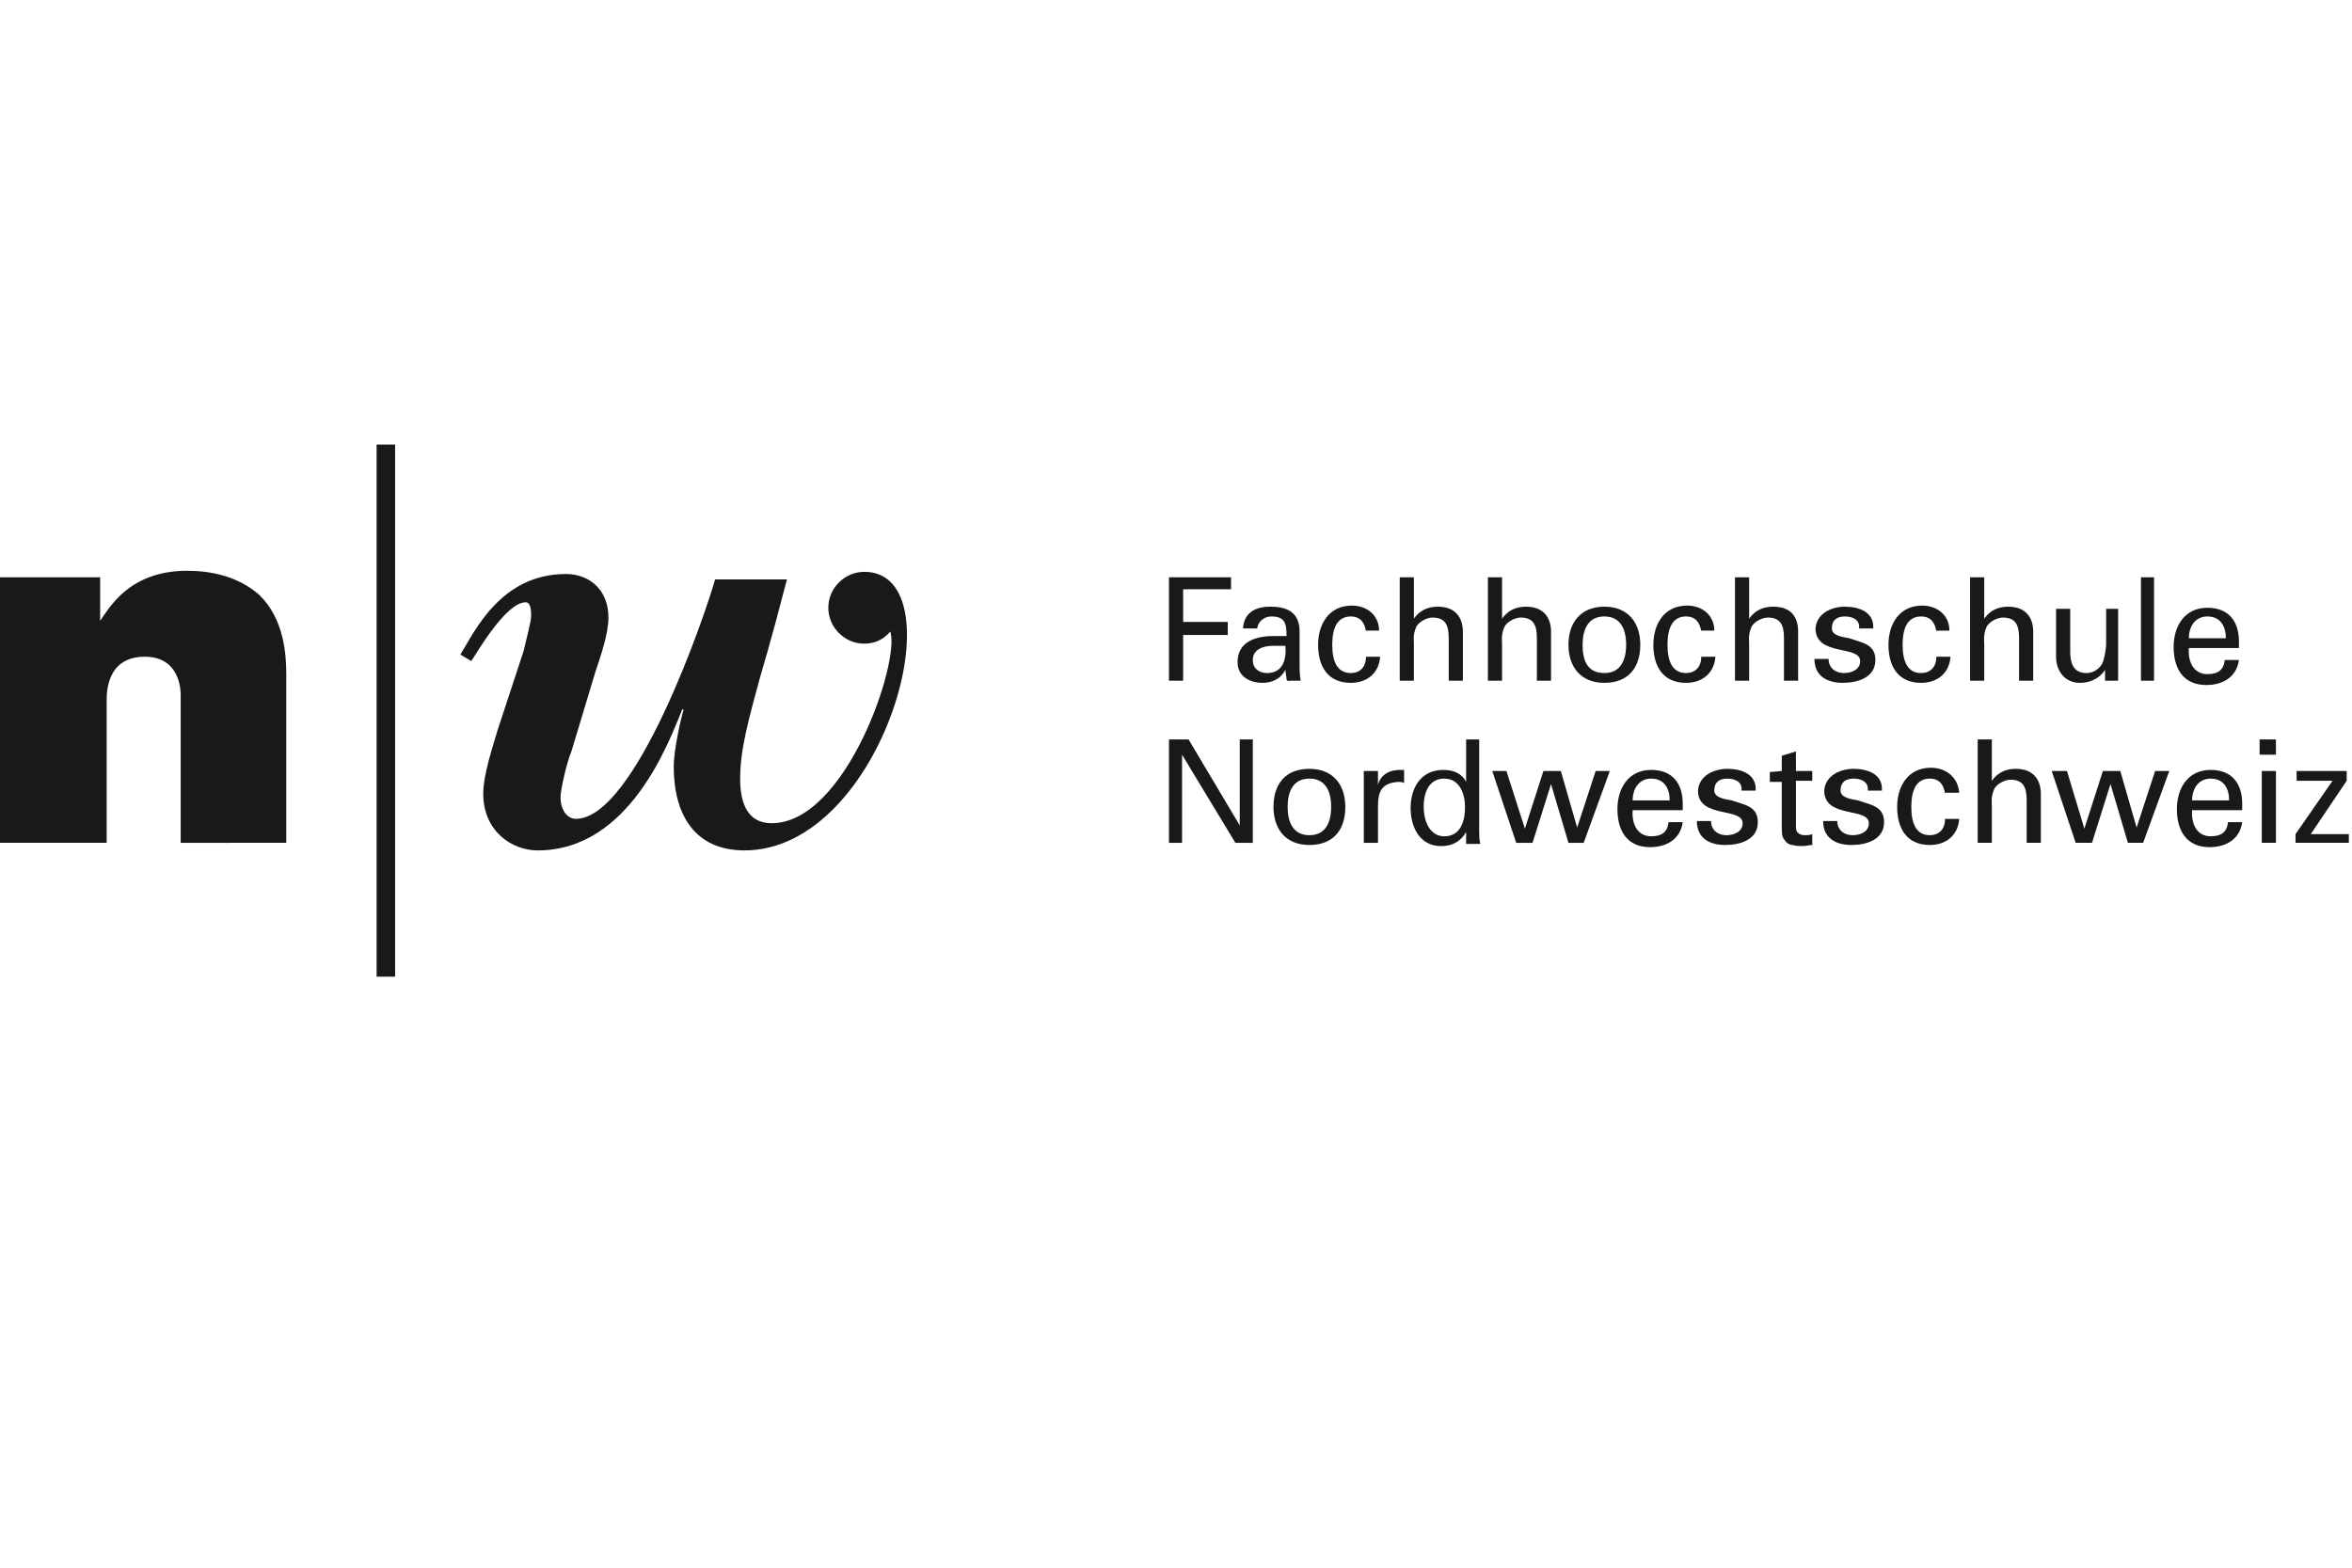 <svg xmlns="http://www.w3.org/2000/svg" xmlns:xlink="http://www.w3.org/1999/xlink" width="300" height="200" xmlns:v="https://vecta.io/nano"><g fill="#1a1918"><path d="M48.036 124.6h2.36V56.711h-2.36zM12.773 79.202c1.111-1.527 3.61-6.386 11.107-6.386 5.276 0 8.052 2.082 9.163 3.054 3.193 3.054 3.471 7.636 3.471 10.135v21.519H23.046V88.642c0-.417 0-4.859-4.582-4.859-4.72 0-4.859 4.304-4.859 5.553v18.187H0V73.649h12.773v5.553m97.46-6.248c-2.499 0-4.581 2.082-4.581 4.581s2.082 4.581 4.581 4.581c2.36 0 3.332-1.666 3.332-1.527 1.25 3.887-5.692 24.434-15.133 24.434-3.054 0-4.026-2.499-4.026-5.692 0-3.748 1.111-7.636 2.499-12.773 1.527-5.137 2.777-9.996 3.471-12.634h-9.163c-1.25 4.443-10.135 30.543-17.771 30.543-.972 0-1.944-.972-1.944-2.777 0-.972.833-4.581 1.388-5.831l3.054-10.135c.694-2.082 1.666-4.859 1.666-6.942 0-3.61-2.499-5.553-5.414-5.553-8.33 0-11.662 7.358-13.467 10.274l1.388.833c.833-1.249 4.443-7.497 6.942-7.497.417 0 .694.416.694 1.666 0 .833-.555 2.777-.972 4.581l-3.332 10.135c-.555 1.944-1.805 5.553-1.805 8.052 0 4.72 3.61 7.219 6.942 7.219 11.801 0 16.799-14.022 18.465-18.048l.139.139c-.278.833-1.249 4.998-1.249 7.219 0 6.247 2.777 10.69 9.024 10.69 17.771 0 27.489-35.541 15.272-35.541m38.873 13.887V73.649h7.913v1.527h-6.109v4.165h5.692v1.666h-5.692v5.831h-1.805m14.995-5.693c0-1.527-.139-2.499-1.944-2.499-.833 0-1.666.555-1.805 1.527h-1.805c.139-2.082 1.666-2.777 3.471-2.777 1.944 0 3.748.555 3.748 3.193v4.304c0 .416 0 1.111.139 1.944h-1.249c-.139 0-.417.139-.555-.139 0-.416-.139-.833-.139-1.249-.555 1.111-1.666 1.666-2.916 1.666-1.666 0-3.193-.833-3.193-2.638 0-2.638 2.36-3.332 4.581-3.332h1.666zm-1.805 1.25c-1.111 0-2.499.416-2.499 1.805 0 1.111.833 1.666 1.805 1.666 2.082 0 2.499-1.805 2.36-3.471h-1.666z"/><use xlink:href="#B"/><path d="M178.538 86.838V73.649h1.805v5.276c.694-.972 1.666-1.527 3.054-1.527 2.36 0 3.193 1.527 3.193 3.193v6.247h-1.805v-5.414c0-1.666-.417-2.638-2.082-2.638-.694 0-1.805.555-2.082 1.249-.417.972-.278 1.666-.278 2.082v4.72h-1.805"/><use xlink:href="#C"/><path d="M209.22 82.256c0 2.915-1.527 4.859-4.581 4.859s-4.581-2.082-4.581-4.859 1.527-4.859 4.581-4.859 4.581 2.082 4.581 4.859zm-4.581 3.61c2.082 0 2.777-1.666 2.777-3.61s-.694-3.61-2.777-3.61-2.777 1.666-2.777 3.61.555 3.61 2.777 3.61z"/><use xlink:href="#B" x="42.761"/><path d="M221.299 86.838V73.649h1.805v5.276c.694-.972 1.666-1.527 3.054-1.527 2.499 0 3.193 1.527 3.193 3.193v6.247h-1.805v-5.414c0-1.666-.416-2.638-2.082-2.638-.694 0-1.805.555-2.082 1.249-.416.972-.278 1.666-.278 2.082v4.72h-1.805m14.022-9.44c1.805 0 3.748.694 3.61 2.777h-1.805c.139-1.111-.833-1.527-1.805-1.527s-1.666.416-1.666 1.527c0 .972 1.527 1.111 2.221 1.249 1.527.555 3.332.694 3.332 2.777 0 2.221-2.221 2.915-4.165 2.915s-3.61-.833-3.61-3.054h1.805c0 1.111.833 1.805 1.944 1.805.972 0 2.082-.417 2.082-1.527 0-2.082-5.692-.555-5.692-4.165.139-1.944 2.082-2.777 3.748-2.777m11.663 3.193c-.139-1.111-.694-1.944-1.944-1.944-1.666 0-2.36 1.388-2.36 3.61s.694 3.61 2.36 3.61c1.111 0 1.944-.694 1.944-2.082h1.805c-.139 2.082-1.666 3.332-3.748 3.332-2.915 0-4.165-2.082-4.165-4.859 0-2.638 1.388-4.998 4.304-4.998 1.944 0 3.471 1.249 3.471 3.193h-1.666"/><use xlink:href="#C" x="61.502"/><path d="M268.363 77.675h1.805v9.163h-1.666V85.45c-.694 1.111-1.944 1.666-3.193 1.666-1.944 0-3.054-1.527-3.054-3.332v-6.109h1.805v5.414c0 1.527.416 2.777 2.082 2.777.694 0 1.666-.417 2.082-1.388a9.62 9.62 0 0 0 .417-2.221v-4.581m4.442 9.162h1.666V73.649h-1.666z"/><use xlink:href="#D"/><path d="M159.796 94.335v13.189h-2.221l-6.803-11.245v11.245h-1.666V94.335h2.499l6.525 10.968V94.335h1.666m11.801 8.607c0 2.915-1.527 4.859-4.582 4.859s-4.581-2.082-4.581-4.859c0-2.915 1.527-4.859 4.581-4.859s4.582 2.082 4.582 4.859zm-4.582 3.61c2.082 0 2.777-1.666 2.777-3.61s-.694-3.61-2.777-3.61-2.777 1.666-2.777 3.61.694 3.61 2.777 3.61zm8.747.972h-1.805v-9.163h1.805v1.805c.278-1.249 1.388-1.944 2.777-1.944h.555v1.666c-.278-.139-.555-.139-.694-.139-2.221.139-2.638 1.249-2.638 3.193v4.581m11.106-13.188h1.805v11.662c0 .555 0 1.111.139 1.666h-1.805v-1.527c-.694 1.25-1.805 1.805-3.193 1.805-2.777 0-3.887-2.499-3.887-4.859 0-2.499 1.249-4.859 4.165-4.859 1.249 0 2.36.416 2.915 1.527v-5.414h-.139zm-2.638 12.356c2.082 0 2.638-1.944 2.638-3.748 0-1.666-.694-3.61-2.638-3.61-2.082 0-2.638 1.944-2.638 3.61s.694 3.748 2.638 3.748zm21.103-8.33l-3.332 9.163h-1.944l-2.221-7.497-2.36 7.497h-2.082l-3.054-9.163h1.805l2.36 7.358 2.36-7.358h2.221l2.082 7.219 2.36-7.219h1.805m2.915 4.998c-.139 1.666.555 3.332 2.36 3.332 1.388 0 2.082-.555 2.221-1.805h1.805c-.278 2.082-1.944 3.193-4.165 3.193-2.916 0-4.165-2.082-4.165-4.859 0-2.638 1.388-4.998 4.304-4.998 2.777 0 4.026 1.805 4.026 4.304v.833h-6.386zm4.72-1.249c0-1.527-.694-2.777-2.36-2.777-1.527 0-2.36 1.249-2.36 2.777h4.72z"/><use xlink:href="#E"/><path d="M227.268 98.361v-1.944l1.805-.555v2.499h2.082v1.249h-2.082v5.97c0 .694.555.972 1.111.972.278 0 .694 0 .972-.139v1.388c-.416 0-.833.139-1.249.139s-.694 0-1.25-.139c-.278 0-.694-.139-.972-.555s-.416-.417-.416-1.666v-5.831h-1.527V98.5l1.527-.139"/><use xlink:href="#E" x="16.104"/><path d="M248.093 101.276c-.139-1.111-.694-1.944-1.944-1.944-1.666 0-2.36 1.388-2.36 3.61s.694 3.61 2.36 3.61c1.111 0 1.944-.694 1.944-2.082h1.805c-.139 2.082-1.666 3.332-3.748 3.332-2.915 0-4.165-2.082-4.165-4.859 0-2.638 1.388-4.998 4.304-4.998 1.944 0 3.471 1.249 3.61 3.193h-1.805m4.164 6.386V94.335h1.805v5.276c.694-.972 1.666-1.527 3.054-1.527 2.36 0 3.193 1.527 3.193 3.193v6.247h-1.805v-5.414c0-1.666-.417-2.638-2.082-2.638-.694 0-1.805.555-2.082 1.249-.416.972-.278 1.666-.278 2.082v4.72h-1.805m24.435-9.162l-3.332 9.163h-1.944l-2.221-7.497-2.36 7.497h-2.082l-3.054-9.163h1.944l2.221 7.358 2.36-7.358h2.221l2.082 7.219 2.36-7.219h1.805"/><use xlink:href="#D" x="0.416" y="20.686"/><path d="M288.216 96.278h2.082v-1.944h-2.082v1.944zm.278 11.245h1.805V98.36h-1.805v9.163zm11.106.001h-6.803v-1.111l4.72-6.803h-4.581v-1.249h6.386v1.249l-4.582 6.803h4.859v1.111"/></g><defs ><path id="B" d="M174.234 80.59c-.139-1.111-.694-1.944-1.944-1.944-1.666 0-2.36 1.388-2.36 3.61s.694 3.61 2.36 3.61c1.111 0 1.944-.694 1.944-2.082h1.805c-.139 2.082-1.666 3.332-3.748 3.332-2.916 0-4.165-2.082-4.165-4.859 0-2.638 1.388-4.998 4.304-4.998 1.944 0 3.471 1.249 3.471 3.193h-1.666"/><path id="C" d="M189.784 86.838V73.649h1.805v5.276c.694-.972 1.666-1.527 3.054-1.527 2.36 0 3.193 1.527 3.193 3.193v6.247h-1.805v-5.414c0-1.666-.416-2.638-2.082-2.638-.694 0-1.805.555-2.082 1.249-.416.972-.278 1.666-.278 2.082v4.72h-1.805"/><path id="D" d="M279.192 82.673c-.139 1.666.555 3.332 2.36 3.332 1.388 0 2.082-.555 2.221-1.805h1.805c-.278 2.082-1.944 3.193-4.165 3.193-2.915 0-4.165-2.082-4.165-4.859 0-2.638 1.388-4.998 4.304-4.998 2.777 0 4.026 1.805 4.026 4.304v.833h-6.386zm4.72-1.249c0-1.527-.694-2.777-2.36-2.777-1.527 0-2.36 1.249-2.36 2.777h4.72z"/><path id="E" d="M220.327 98.083c1.805 0 3.748.694 3.61 2.777h-1.805c.139-1.111-.833-1.527-1.805-1.527s-1.666.417-1.666 1.527c0 .972 1.527 1.111 2.221 1.249 1.527.555 3.332.694 3.332 2.777 0 2.221-2.221 2.915-4.165 2.915s-3.61-.833-3.61-3.054h1.805c0 1.111.833 1.805 1.944 1.805.972 0 2.082-.417 2.082-1.527 0-2.082-5.692-.555-5.692-4.165.139-1.944 2.082-2.777 3.748-2.777"/></defs></svg>